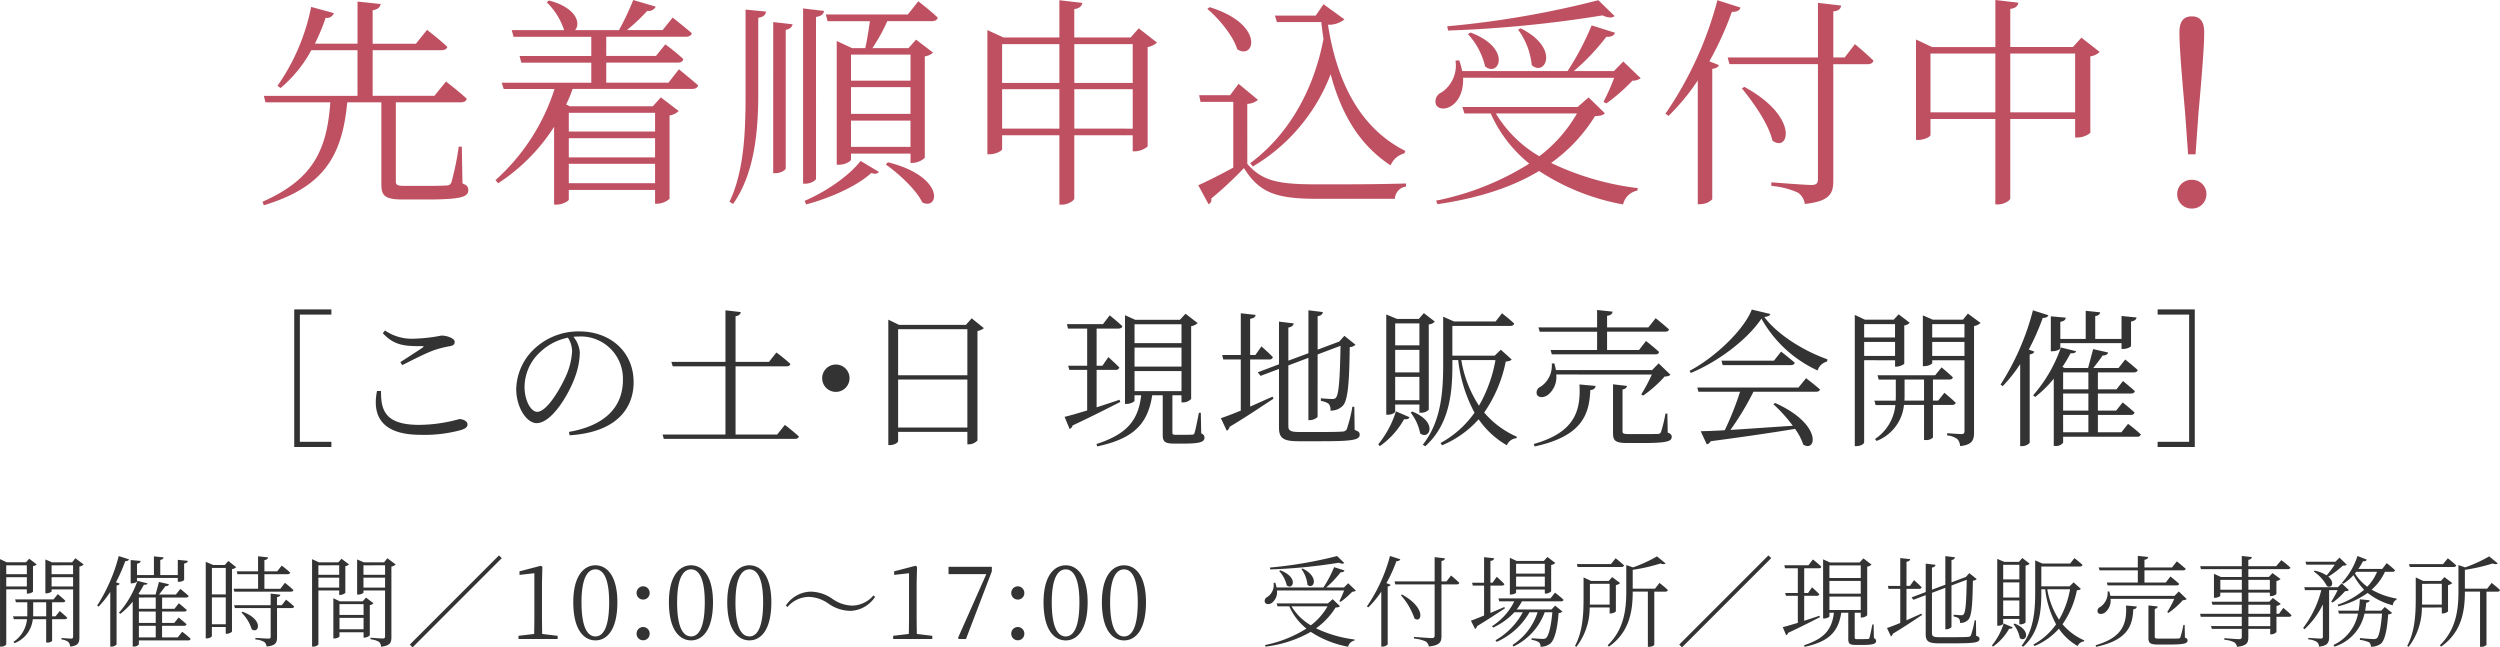 <svg xmlns="http://www.w3.org/2000/svg" width="403.776" height="104.548" viewBox="0 0 403.776 104.548">
  <g id="img_kokuchi_240202" transform="translate(-868 -1773.796)">
    <g id="img_concept_bg" transform="translate(173 296)">
      <path id="パス_10579" data-name="パス 10579" d="M33.588-6.516h-.5A45.938,45.938,0,0,1,31.932-.828c-.18.4-.288.54-.72.576-.468.036-1.692.072-3.276.072H24.444c-1.368,0-1.512-.18-1.512-.792V-13.68H33.444c.5,0,.864-.18.936-.576-1.26-1.188-3.348-2.772-3.348-2.772l-1.872,2.3H19.188V-22.1H30.312c.5,0,.864-.18.936-.54-1.3-1.224-3.276-2.736-3.276-2.736l-1.8,2.232H19.188v-5.4c.864-.144,1.188-.5,1.3-1.008l-3.744-.4v6.8H9.864a33.751,33.751,0,0,0,1.728-4.176,1.179,1.179,0,0,0,1.332-.756L9.252-29.088A33.5,33.5,0,0,1,3.816-16.344l.5.36A21.261,21.261,0,0,0,9.288-22.1H16.74v7.38H1.62l.252,1.044H12.348C11.808-5.9,9.5-1.188,1.4,2.376l.216.576C11.2.036,14.256-4.86,15.084-13.68h5.508V-.432c0,1.872.612,2.448,3.492,2.448H27.9c5.652,0,6.732-.432,6.732-1.512,0-.5-.18-.792-.936-1.08ZM64.8-11.988v3.024H50.868v-3.024ZM50.868-.612V-3.744H64.8V-.612Zm0-7.272H64.8v3.1H50.868ZM66.96-16.848H56.916v-3.24H68.472c.5,0,.792-.18.9-.576a33.819,33.819,0,0,0-2.916-2.376l-1.512,1.872H56.916v-3.1H69.768c.5,0,.864-.18.972-.576-1.224-1.044-3.1-2.52-3.1-2.52l-1.62,2.016h-5.76a30.775,30.775,0,0,0,3.276-3.1,1.276,1.276,0,0,0,1.368-.684L61.272-30.2a42.38,42.38,0,0,1-2.3,4.86H51.876c.9-.972.4-3.564-4.212-4.788l-.36.288a11.179,11.179,0,0,1,2.808,4.5h-8.46l.288,1.08H54.5v3.1H42.912l.288,1.08H54.5v3.24H40.032l.324,1.008h8.208a33.413,33.413,0,0,1-9.54,14.724l.432.5A30.258,30.258,0,0,0,48.492-9.72V2.844h.36c1.008,0,2.016-.576,2.016-.828V.468H64.8V2.7h.36a3.2,3.2,0,0,0,1.98-.792V-11.556a2.7,2.7,0,0,0,1.476-.72l-2.88-2.2-1.3,1.44H51.048l-.612-.288a19.5,19.5,0,0,0,1.044-2.52h19.3c.54,0,.864-.18.972-.576-1.188-1.044-3.1-2.592-3.1-2.592Zm12.456,2.2c0,6.192-.324,12.276-2.592,17.028l.576.36c3.312-4.716,4.032-11.088,4.068-17.388V-27.324c.9-.144,1.152-.5,1.26-1.008l-3.312-.324ZM83.88-2.232h.4c.756,0,1.62-.468,1.62-.792V-25.38c.72-.144,1.008-.468,1.116-.9l-3.132-.36Zm6.912-25.236c.936-.144,1.224-.5,1.3-.972l-3.384-.4V-.54h.432c.756,0,1.656-.5,1.656-.828ZM89.208,2.808C93.06,1.8,97.488-.18,99.72-2.268c.612.216,1.008.144,1.224-.18L97.992-4.212c-1.908,2.484-5.724,5.04-9.036,6.444ZM102.06-3.636c2.124,1.476,4.932,4.1,5.9,6.12,2.7,1.4,3.78-4.14-5.544-6.48Zm4-17.748v4.212H96.444v-4.212ZM96.444-6.48v-4.248h9.612V-6.48Zm0-9.648h9.612v4.32H96.444Zm9.18-11.736H92.376l.288,1.08H99.5c-.216,1.44-.468,3.168-.756,4.356H96.624L94.14-23.58V-3.6h.4c.972,0,1.908-.576,1.908-.828V-5.4h9.612v1.512h.324a3.084,3.084,0,0,0,1.98-.828V-21.1a2.42,2.42,0,0,0,1.332-.612L106.956-23.8l-1.224,1.368H99.9a28.861,28.861,0,0,0,2.412-4.356h7.2c.5,0,.864-.18.936-.576-1.152-1.116-3.132-2.628-3.132-2.628ZM132.516-9.432V-15.8h9.432v6.372Zm-11.664,0V-15.8H130.1v6.372ZM130.1-23.076v6.264h-9.252v-6.264Zm11.844,0v6.264h-9.432v-6.264Zm.972-2.556-1.3,1.476h-9.108v-4.572c.9-.144,1.188-.5,1.3-1.008l-3.708-.432v6.012h-9.036l-2.592-1.188V-5.292h.4c1.008,0,1.98-.576,1.98-.828V-8.352H130.1v11.2h.468c.9,0,1.944-.648,1.944-1.008V-8.352h9.432V-5.76h.36a3.345,3.345,0,0,0,2.052-.792V-22.608a2.959,2.959,0,0,0,1.512-.72Zm18.432,22.32a29.578,29.578,0,0,0,12.564-14.9c1.728,6.408,4.608,11.376,9.684,14.724a3.278,3.278,0,0,1,2.232-1.944l.144-.4c-7.74-3.888-11.16-11.844-12.492-20.376a4.01,4.01,0,0,0,2.664-.864l-3.384-2.448-1.26,1.836h-6.588l.324,1.044H172.4c.108.936.216,1.836.36,2.7-1.656,8.784-6.048,15.84-11.844,20.088Zm-7.344-25.452c1.872,1.584,4.176,4.356,4.824,6.516,2.808,1.836,4.536-4.032-4.464-6.8Zm6.444,15.336a2.823,2.823,0,0,0,1.728-.648l-3.132-2.592-1.368,1.836h-5l.216,1.08h5.292v10.62c-2.052,1.116-4.248,2.232-5.652,2.844l1.656,3.06a.724.724,0,0,0,.432-.9,59.831,59.831,0,0,0,5.292-4.932c2.556,4.14,5.436,4.968,11.988,4.968h12.384a2.084,2.084,0,0,1,1.8-1.98v-.5c-4.32.144-10.008.144-14.22.144-6.192,0-8.928-.432-11.412-3.312Zm56.7-16.74a153.9,153.9,0,0,1-24.408,4.212l.144.684a196.408,196.408,0,0,0,24.948-2.448c.9.432,1.584.432,1.944.108Zm-12.96,4.752a11.507,11.507,0,0,1,2.2,5.724c2.16,1.98,4.644-2.772-1.8-5.94Zm-8.1.72a11.505,11.505,0,0,1,2.772,5.22c2.232,1.836,4.428-2.916-2.34-5.472Zm23.616,7.056a33,33,0,0,1-1.728,3.888l.468.252a29.914,29.914,0,0,0,4.212-3.672,2.242,2.242,0,0,0,1.332-.4l-2.808-2.7-1.512,1.548h-6.48a35.47,35.47,0,0,0,5.256-5.544c.792.072,1.26-.216,1.4-.648l-3.78-1.188a44.012,44.012,0,0,1-3.888,7.38H195.156a12.5,12.5,0,0,0-.468-1.728l-.612.036a5.224,5.224,0,0,1-2.268,5.148,1.57,1.57,0,0,0-.9,1.908c.36.864,1.62.864,2.52.252,1.044-.648,1.98-2.2,1.872-4.536ZM213.7-11.88a23.039,23.039,0,0,1-6.084,6.912,19.875,19.875,0,0,1-7.02-6.912Zm1.872-2.592L213.8-12.924H195.192l.324,1.044h4.248a21.755,21.755,0,0,0,6.228,8.1A44.62,44.62,0,0,1,190.944,2.2l.216.576c6.624-.972,12.06-2.736,16.416-5.364a36.516,36.516,0,0,0,13.572,5.4,2.923,2.923,0,0,1,2.3-2.232l.072-.4a44.812,44.812,0,0,1-14-4.068,26.234,26.234,0,0,0,7.092-7.56c.9-.036,1.3-.144,1.584-.468Zm20.808-15.7a58.465,58.465,0,0,1-8.388,18.324l.5.36a34.773,34.773,0,0,0,4.716-5.724V2.772h.432a2.776,2.776,0,0,0,1.908-.792V-19.08c.612-.072.972-.324,1.08-.612L235.08-20.3a52.039,52.039,0,0,0,3.636-7.992c.828.036,1.26-.252,1.4-.684Zm20.556,9.252H255.1v-7.452c.864-.072,1.188-.4,1.26-.936l-3.744-.432v8.82h-14.58l.288,1.08h14.292V-1.3c0,.684-.216.972-1.08.972-1.044,0-6.444-.432-6.444-.432V-.18A13.279,13.279,0,0,1,249.372.9a2.578,2.578,0,0,1,1.116,1.836c4.14-.432,4.608-1.764,4.608-3.78V-19.836h5.544c.468,0,.864-.18.936-.576-1.116-1.116-2.988-2.664-2.988-2.664Zm-16.6,5c1.872,2.268,4.32,5.76,4.932,8.424,2.628,2.016,4.464-3.78-4.536-8.676ZM283.68-12.06v-9.5h10.476v9.5Zm-12.888,0v-9.5h10.476v9.5Zm24.372-12.06L293.8-22.608H283.68v-6.156c.936-.144,1.224-.5,1.3-1.008l-3.708-.432v7.6H271.044l-2.592-1.224V-7.6h.36c1.008,0,1.98-.54,1.98-.792V-10.98h10.476V2.808h.468c.9,0,1.944-.612,1.944-.972V-10.98h10.476v2.988h.4a3.368,3.368,0,0,0,2.052-.756V-21.1a2.682,2.682,0,0,0,1.512-.72Z" transform="translate(736 1508)" fill="#bf5061"/>
      <path id="パス_10578" data-name="パス 10578" d="M20,.48a2.305,2.305,0,0,0,2.36-2.32A2.282,2.282,0,0,0,20-4.16a2.282,2.282,0,0,0-2.36,2.32A2.305,2.305,0,0,0,20,.48Zm0-31.04c-1.28,0-2,.76-2,2.56,0,2.2.28,5.84.92,13.04l.48,6.68h1.2l.48-6.68c.64-7.16.92-10.84.92-13.08C22-29.8,21.28-30.56,20-30.56Z" transform="translate(1029 1511)" fill="#bf5061"/>
    </g>
    <g id="グループ_14076" data-name="グループ 14076" transform="translate(0 296)">
      <path id="パス_10567" data-name="パス 10567" d="M-153.48,1.992h6v-.84h-5.088V-19.392h5.088v-.84h-6Zm13.368-9.048c-.84,4.224.96,7.08,7.056,7.08a22.138,22.138,0,0,0,6.576-.792c.72-.24.984-.48.984-.912,0-.5-.72-.84-1.32-.84a24.445,24.445,0,0,1-6.5.936c-5.544,0-6.168-2.424-6.144-5.472Zm4.08-4.176c1.656-.84,3.84-1.944,5.04-2.376a15.932,15.932,0,0,1,2.592-.672c.6-.1.84-.288.84-.72,0-.552-1.248-1.008-2.136-1.008a25.778,25.778,0,0,1-4.344.5,7.586,7.586,0,0,1-4.776-1.32l-.36.432c1.776,1.944,3.5,2.136,6.312,2.088.336.024.36.1.1.264-.864.576-2.376,1.56-3.576,2.328Zm27.432-2.232a11.3,11.3,0,0,1-.864,3.7c-.984,2.28-3.192,6.072-4.776,6.072-.984,0-2.04-1.752-2.04-4.056a7.723,7.723,0,0,1,2.472-5.544,9.13,9.13,0,0,1,4.536-2.376A4.189,4.189,0,0,1-108.6-13.464ZM-109.008.1c7.848-.5,10.344-4.584,10.344-8.568,0-4.968-3.816-8.208-8.76-8.208a10.376,10.376,0,0,0-7.008,2.568,9.219,9.219,0,0,0-3.192,6.744c0,2.952,1.68,5.5,3.288,5.5,2.448,0,5.232-4.656,6.24-7.536a12.03,12.03,0,0,0,.744-3.864,4.479,4.479,0,0,0-1.032-2.544c.288-.024.576-.048.864-.048a6.811,6.811,0,0,1,7.128,7.008c0,4.344-2.832,7.368-8.712,8.4Zm33.528-.12H-82.2V-11.04h8.208c.36,0,.6-.12.648-.384A27.158,27.158,0,0,0-75.6-13.272l-1.2,1.512h-5.4v-7.368c.576-.1.792-.336.84-.672l-2.472-.288v8.328h-8.736l.216.72h8.52V-.024H-93.984l.192.7H-72.6c.36,0,.552-.12.624-.384-.84-.792-2.256-1.872-2.256-1.872Zm19.536-1.128V-8.9H-44.76v7.752ZM-44.76-17.04V-9.6H-55.944v-7.44Zm.7-1.752L-45-17.736H-55.8l-1.728-.84V1.68h.264c.744,0,1.32-.408,1.32-.648V-.456H-44.76V1.56h.24A1.974,1.974,0,0,0-43.128.936V-16.752a1.973,1.973,0,0,0,1.032-.456ZM-20.184-5.64c-1.272.432-2.52.84-3.7,1.224v-6.048h3.072a.562.562,0,0,0,.6-.384c-.648-.672-1.776-1.68-1.776-1.68l-.96,1.392h-.936v-6h3.528c.336,0,.576-.12.624-.384-.768-.744-2.04-1.752-2.04-1.752l-1.08,1.416H-28.68l.168.72h3.1v6h-3.072l.192.672h2.88v6.552c-1.584.48-2.9.864-3.648,1.032l.816,1.968a.836.836,0,0,0,.48-.576c3.336-1.56,5.88-2.88,7.7-3.792Zm2.424-4.632h7.584v3.24H-17.76Zm7.584-7.56v3.048H-17.76v-3.048Zm0,6.84H-17.76v-3.072h7.584Zm3.12,7.464h-.312C-7.632-2.16-7.92-.72-8.064-.312A.357.357,0,0,1-8.424,0C-8.616,0-9.1.024-9.7.024h-1.32c-.576,0-.624-.1-.624-.384v-6h1.464v1.152h.216A1.9,1.9,0,0,0-8.616-5.76V-17.52a2.059,2.059,0,0,0,1.056-.5l-1.968-1.512-.912.984h-7.2L-19.3-19.3V-4.968h.264c.648,0,1.272-.36,1.272-.528V-6.36h1.08c-.48,4.08-2.3,6.264-7.224,7.872l.12.384c5.712-1.224,8.16-3.48,8.88-8.256h1.7V-.024c0,1.08.264,1.464,1.8,1.464h1.656c2.688,0,3.288-.312,3.288-.96,0-.288-.1-.48-.528-.7ZM.912-12.144H3.984a.545.545,0,0,0,.6-.384c-.672-.7-1.848-1.728-1.848-1.728l-.984,1.392H.912V-18.72c.624-.072.816-.288.888-.624l-2.4-.264v6.744h-3l.168.72H-.6v8.256c-1.392.576-2.544,1.008-3.216,1.224l.96,2.04A1.014,1.014,0,0,0-2.4-1.272C.648-3.1,3-4.728,4.68-5.808l-.144-.336C3.288-5.592,2.064-5.04.912-4.536ZM17.736-4.512h-.312a23.539,23.539,0,0,1-.912,3.648.779.779,0,0,1-.672.36c-.528.048-1.728.072-3.408.072H8.856C7.344-.432,7.08-.7,7.08-1.416v-9.768l3.24-1.224V-2.352h.264c.576,0,1.224-.384,1.224-.6V-12.96l3.7-1.392c-.1,5.544-.288,7.872-.744,8.376-.144.168-.288.216-.624.216-.384,0-1.248-.072-1.8-.12v.432a2.958,2.958,0,0,1,1.248.456,1.447,1.447,0,0,1,.288,1.1,2.639,2.639,0,0,0,1.992-.768c.768-.816,1.056-3.168,1.128-9.48a1.485,1.485,0,0,0,.936-.384l-1.8-1.44-.84.936-.216.072-3.264,1.224v-5.4c.6-.1.792-.336.84-.672l-2.328-.288v6.936l-3.24,1.2V-17.3c.576-.1.816-.36.864-.672l-2.376-.288v6.888l-3.432,1.3.456.576,2.976-1.128V-1.1c0,1.7.768,2.16,3.168,2.16h3.648c5.184,0,6.216-.216,6.216-1.08,0-.336-.168-.528-.816-.744ZM28.248-17.976v3.552H24.336v-3.552Zm-3.912,7.92V-13.7h3.912v3.648Zm0,4.488V-9.336h3.912v3.768Zm0,.7h3.912v1.32h.24a1.7,1.7,0,0,0,1.272-.48V-17.808a1.5,1.5,0,0,0,.984-.456l-1.776-1.368-.816.936H24.624l-1.728-.72v16.2h.216c.744,0,1.224-.36,1.224-.5Zm-2.472,6.72A13.185,13.185,0,0,0,25.776-2.5c.552.072.744-.072.888-.312l-2.208-.96A15.827,15.827,0,0,1,21.6,1.56Zm4.968-5.424a7.822,7.822,0,0,1,1.536,3.36c1.464,1.176,3-1.8-1.272-3.528Zm13.7-8.472A22.749,22.749,0,0,1,37.872-4.68a19.164,19.164,0,0,1-2.856-7.368Zm.864-1.68-.984.96h-6.84v-4.8h9.36c.336,0,.552-.12.624-.384-.744-.72-1.968-1.656-1.968-1.656l-1.032,1.32H33.84l-1.752-.768v7.776c0,4.632-.408,9.264-3.288,12.888l.384.264C33.192-1.7,33.576-6.96,33.576-11.28v-.768h.936a23.46,23.46,0,0,0,2.64,8.5,16.286,16.286,0,0,1-5.5,4.9l.264.36a16.337,16.337,0,0,0,5.9-4.2,13.922,13.922,0,0,0,4.56,4.2A1.811,1.811,0,0,1,43.92.576l.072-.24a14.61,14.61,0,0,1-5.28-3.912,21.845,21.845,0,0,0,3.48-8.232c.528-.048.768-.12.96-.336Zm6.288-2.9h9.264v2.952H49.44l.192.7H66.36c.336,0,.528-.12.6-.384-.792-.744-2.112-1.776-2.112-1.776L63.72-13.68H58.56v-2.952h9.36c.336,0,.576-.12.648-.36-.84-.768-2.16-1.824-2.16-1.824l-1.176,1.488H58.56V-19.2c.6-.072.84-.312.888-.672l-2.5-.264v2.808h-9.48Zm18.1,6.912a24.721,24.721,0,0,1-1.7,3.192l.288.216a19.953,19.953,0,0,0,3.5-3.1,1.353,1.353,0,0,0,.936-.264l-1.92-1.848-1.056,1.08H50.3c-.072-.336-.144-.7-.264-1.08l-.408.024a4.1,4.1,0,0,1-1.8,3.744,1.015,1.015,0,0,0-.6,1.272c.288.576,1.152.5,1.752.072A3.7,3.7,0,0,0,50.352-9.72ZM46.872,1.9C54.288.288,55.7-3.024,55.848-7.2c.5-.048.792-.24.864-.672L54.1-8.112c.24,4.32-.792,7.752-7.392,9.624ZM68.3-3.408h-.312a22.33,22.33,0,0,1-.72,2.976.511.511,0,0,1-.5.312C66.456-.1,65.616-.1,64.512-.1H62.064c-.888,0-1.008-.1-1.008-.48V-7.3c.456-.072.672-.288.72-.576L59.52-8.136v7.9c0,1.2.384,1.584,2.3,1.584h2.64C68.256,1.344,69,1.056,69,.36c0-.312-.12-.5-.648-.7Zm21.168-4.2H73.128l.192.672h6.72A49.272,49.272,0,0,1,77.568-.72c-1.608.1-2.952.144-3.888.168l.984,2.112a.911.911,0,0,0,.624-.5C81.264.264,85.608-.384,88.92-.936a9.468,9.468,0,0,1,1.32,2.52c2.088,1.392,3.192-3.24-4.536-6.7l-.288.192A25.033,25.033,0,0,1,88.56-1.44c-3.72.24-7.248.5-10.08.672A44.729,44.729,0,0,0,82.2-6.936H92.28c.36,0,.6-.1.672-.36C92.064-8.088,90.7-9.12,90.7-9.12Zm-3.96-4.344H77.04l.192.72H88.224c.336,0,.576-.12.648-.384-.864-.768-2.208-1.8-2.208-1.8Zm-3.576-8.256C80.688-16.944,75.96-12.456,71.9-10.32l.168.36c4.536-1.872,9.24-5.5,11.424-8.784a19.826,19.826,0,0,0,9.072,8.376,2.124,2.124,0,0,1,1.536-1.44l.048-.36c-4.032-1.44-8.112-4.056-10.2-6.84.6-.072.888-.192.984-.48Zm23.136,2.352v2.16H100.08v-2.16ZM100.08-12.72v-2.256h4.992v2.256Zm4.992.7v1.032h.216c.5,0,1.248-.336,1.272-.5V-17.64a1.531,1.531,0,0,0,.888-.432l-1.8-1.368-.792.864H100.2l-1.632-.768V1.848h.288c.7,0,1.224-.384,1.224-.624V-12.024ZM106.584-5.5c.024-.312.024-.624.024-.912V-8.9h3.144V-5.5Zm7.656.7c.336,0,.576-.12.624-.36-.72-.7-1.824-1.608-1.824-1.608L112.032-5.5h-.84V-8.9h2.616c.336,0,.552-.12.6-.36-.72-.7-1.824-1.608-1.824-1.608L111.552-9.6H102.24l.192.7h2.76v2.5c0,.312,0,.6-.024.912h-3.432l.192.7h3.192A7.426,7.426,0,0,1,101.832.7l.264.312A6.977,6.977,0,0,0,106.512-4.8h3.24V.864h.24a1.494,1.494,0,0,0,1.2-.408V-4.8Zm-3.168-7.92v-2.256h5.208v2.256Zm5.208-5.136v2.16h-5.208v-2.16Zm.552-1.7-.792.984h-4.872l-1.608-.7v8.208h.216c.648,0,1.3-.336,1.3-.5v-.456h5.208V-.576c0,.336-.12.48-.5.48-.408,0-2.3-.144-2.3-.144V.12a3.258,3.258,0,0,1,1.656.6,1.751,1.751,0,0,1,.432,1.128c1.992-.216,2.256-.984,2.256-2.232v-17.16a2.059,2.059,0,0,0,1.056-.5Zm14.928,4.776h9.888v.936h.288c.576,0,1.248-.312,1.248-.5v-3.936c.6-.1.84-.312.888-.648l-2.424-.24v3.7H137.4v-3.672c.552-.1.744-.312.792-.624l-2.328-.24v4.536h-4.1v-2.76c.624-.1.816-.312.888-.672l-2.424-.216v5.64h.264c.6,0,1.272-.288,1.272-.48Zm-5.088,1.032a39.63,39.63,0,0,0,2.256-5.112c.528.024.816-.168.912-.432l-2.5-.792a41.163,41.163,0,0,1-5.232,12l.36.24A24.116,24.116,0,0,0,125.28-11.4V1.848h.288a1.673,1.673,0,0,0,1.248-.528V-12.96c.432-.072.672-.216.744-.456Zm5.544,10.56h4.08V-.384h-4.08Zm4.08-6.864V-7.32h-4.08v-2.736Zm0,6.168h-4.08v-2.76h4.08Zm5.328,3.5h-3.792V-3.192h5.3c.336,0,.552-.12.624-.384-.744-.7-1.92-1.632-1.92-1.632l-1.056,1.32h-2.952v-2.76h5.352c.336,0,.552-.12.624-.384-.744-.672-1.92-1.632-1.92-1.632L140.832-7.32h-3v-2.736h5.808c.312,0,.576-.12.624-.384-.792-.72-2.016-1.7-2.016-1.7l-1.08,1.368h-4.08c.5-.624,1.1-1.416,1.512-2.016.5,0,.792-.168.888-.48l-2.424-.552c-.24.888-.576,2.184-.816,3.048H132.48l-.384-.168a22.28,22.28,0,0,0,1.32-2.208c.6.024.792-.072.888-.336l-2.448-.6a23.356,23.356,0,0,1-4.488,7.728l.336.264a18.291,18.291,0,0,0,3-2.952V1.824h.24a1.454,1.454,0,0,0,1.272-.528V.336h11.952a.545.545,0,0,0,.6-.384,25.669,25.669,0,0,0-2.064-1.7ZM153.48,1.992V-20.232h-6v.84h5.088V1.152H147.48v.84Z" transform="translate(1069 1548)" fill="#333"/>
      <path id="パス_10568" data-name="パス 10568" d="M2.208-9.12A2.2,2.2,0,0,0,0-11.328,2.2,2.2,0,0,0-2.208-9.12,2.2,2.2,0,0,0,0-6.912,2.2,2.2,0,0,0,2.208-9.12Z" transform="translate(1003 1548)" fill="#333"/>
    </g>
    <path id="パス_10561" data-name="パス 10561" d="M-196.992-11.9v1.44h-3.328V-11.9ZM-200.32-8.48v-1.5h3.328v1.5Zm3.328.464v.688h.144c.336,0,.832-.224.848-.336v-4.1a1.021,1.021,0,0,0,.592-.288l-1.2-.912-.528.576h-3.1l-1.088-.512V1.232h.192c.464,0,.816-.256.816-.416V-8.016Zm1.008,4.352c.016-.208.016-.416.016-.608V-5.936h2.1v2.272Zm5.1.464c.224,0,.384-.08.416-.24-.48-.464-1.216-1.072-1.216-1.072l-.672.848h-.56V-5.936h1.744c.224,0,.368-.08.4-.24-.48-.464-1.216-1.072-1.216-1.072l-.688.848h-6.208l.128.464h1.84v1.664c0,.208,0,.4-.016.608h-2.288l.128.464h2.128A4.951,4.951,0,0,1-199.152.464l.176.208A4.651,4.651,0,0,0-196.032-3.2h2.16V.576h.16a1,1,0,0,0,.8-.272V-3.2Zm-2.112-5.28v-1.5h3.472v1.5Zm3.472-3.424v1.44h-3.472V-11.9Zm.368-1.136-.528.656h-3.248L-194-12.848v5.472h.144c.432,0,.864-.224.864-.336v-.3h3.472V-.384c0,.224-.08.32-.336.32-.272,0-1.536-.1-1.536-.1V.08a2.172,2.172,0,0,1,1.1.4,1.167,1.167,0,0,1,.288.752c1.328-.144,1.5-.656,1.5-1.488V-11.7a1.373,1.373,0,0,0,.7-.336Zm9.952,3.184h6.592v.624h.192c.384,0,.832-.208.832-.336v-2.624c.4-.064.56-.208.592-.432l-1.616-.16v2.464h-2.832v-2.448c.368-.064.5-.208.528-.416l-1.552-.16v3.024H-179.2v-1.84c.416-.064.544-.208.592-.448l-1.616-.144v3.76h.176c.4,0,.848-.192.848-.32Zm-3.392.688a26.422,26.422,0,0,0,1.5-3.408c.352.016.544-.112.608-.288l-1.664-.528a27.442,27.442,0,0,1-3.488,8l.24.16A16.076,16.076,0,0,0-183.52-7.6V1.232h.192A1.115,1.115,0,0,0-182.5.88V-8.64c.288-.048.448-.144.5-.3Zm3.7,7.04h2.72V-.256h-2.72Zm2.72-4.576V-4.88h-2.72V-6.7Zm0,4.112h-2.72v-1.84h2.72Zm3.552,2.336h-2.528V-2.128h3.536c.224,0,.368-.08.416-.256-.5-.464-1.28-1.088-1.28-1.088l-.7.88h-1.968v-1.84h3.568c.224,0,.368-.08.416-.256-.5-.448-1.28-1.088-1.28-1.088l-.7.9h-2V-6.7h3.872c.208,0,.384-.08.416-.256-.528-.48-1.344-1.136-1.344-1.136l-.72.912h-2.72c.336-.416.736-.944,1.008-1.344.336,0,.528-.112.592-.32l-1.616-.368c-.16.592-.384,1.456-.544,2.032h-2.512l-.256-.112a14.856,14.856,0,0,0,.88-1.472c.4.016.528-.048.592-.224l-1.632-.4a15.57,15.57,0,0,1-2.992,5.152l.224.176a12.194,12.194,0,0,0,2-1.968V1.216h.16A.969.969,0,0,0-178.9.864V.224h7.968a.364.364,0,0,0,.4-.256A17.112,17.112,0,0,0-171.9-1.168Zm5.52-2.128V-6.72h2.24v4.336Zm2.24-9.088V-7.2h-2.24v-4.272Zm.416-1.136-.576.656H-166.9l-1.2-.512V-.1h.16c.512,0,.832-.272.832-.368V-1.936h2.24v1.1h.144c.352,0,.848-.256.864-.384V-11.28a1.192,1.192,0,0,0,.672-.32Zm10.112,4.96c.224,0,.368-.08.4-.256a17.406,17.406,0,0,0-1.376-1.168l-.736.96h-2.576v-2.352h3.728c.224,0,.384-.08.432-.256-.512-.5-1.36-1.136-1.36-1.136l-.736.928h-2.064v-1.808c.4-.064.56-.224.592-.448l-1.616-.176v2.432H-163.1l.128.464h3.328v2.352H-163.6l.128.464Zm-8,3.376a6.42,6.42,0,0,1,1.664,2.7c1.12.832,2.048-1.536-1.488-2.832Zm6.512-1.184h-.768v-1.3c.352-.064.512-.176.544-.4l-1.568-.176v1.872h-5.9l.128.464h5.776V-.384c0,.24-.08.32-.384.32-.336,0-2.08-.112-2.08-.112V.08a3.1,3.1,0,0,1,1.424.4.945.945,0,0,1,.368.736c1.536-.144,1.7-.656,1.7-1.52V-4.992h2.352c.208,0,.384-.08.416-.256a15.373,15.373,0,0,0-1.312-1.1Zm9.28-6.448v1.536h-3.36V-11.9Zm-3.36,3.6V-9.9h3.36v1.6Zm3.36.464v.72h.128a1.382,1.382,0,0,0,.864-.32v-4.32a1.077,1.077,0,0,0,.592-.288l-1.2-.912-.528.576h-3.136l-1.1-.512V1.232h.192c.48,0,.832-.272.832-.416V-7.84Zm.048,6.272v-1.84h3.888v1.84Zm3.888-4.064v1.744H-146.5V-5.632Zm.4-1.056-.544.608h-3.68l-1.056-.5v6.5h.16c.416,0,.832-.24.832-.336v-.672h3.888v.864h.144a1.282,1.282,0,0,0,.864-.368v-4.88a.986.986,0,0,0,.592-.3Zm-.416-1.616V-9.9h3.488v1.6Zm3.488-3.6v1.536h-3.488V-11.9Zm.368-1.136-.528.656h-3.264l-1.088-.464v5.68h.144c.432,0,.88-.224.88-.32V-7.84h3.488V-.432c0,.256-.1.352-.4.352-.336,0-1.952-.128-1.952-.128V.048a3.389,3.389,0,0,1,1.376.416,1.078,1.078,0,0,1,.32.784c1.52-.16,1.68-.7,1.68-1.552V-11.7a1.373,1.373,0,0,0,.7-.336Zm18.48-.016-.448-.448L-135.136.9l.448.448Zm6.528,12.24c-.016-.96-.032-1.9-.032-2.848V-9.152l.064-2.5-.24-.176-3.456.9v.576l2.4-.272v6.96c0,.944-.016,1.888-.032,2.848l-2.528.3V0h6.32V-.512Zm6.352-5.12c0-4.144,1.1-5.312,2.256-5.312,1.12,0,2.208,1.168,2.208,5.312,0,4.336-1.088,5.52-2.208,5.52C-106.3-.416-107.408-1.584-107.408-5.936Zm2.256-5.968c-1.824,0-3.584,1.632-3.584,5.968,0,4.528,1.76,6.16,3.584,6.16,1.808,0,3.536-1.632,3.536-6.16C-101.616-10.272-103.344-11.9-105.152-11.9Zm7.7,5.536A1.045,1.045,0,0,0-96.4-7.424a1.062,1.062,0,0,0-1.056-1.088,1.062,1.062,0,0,0-1.056,1.088A1.045,1.045,0,0,0-97.456-6.368Zm0,6.576A1.045,1.045,0,0,0-96.4-.848a1.062,1.062,0,0,0-1.056-1.088A1.062,1.062,0,0,0-98.512-.848,1.045,1.045,0,0,0-97.456.208Zm5.488-6.144c0-4.144,1.1-5.312,2.256-5.312,1.12,0,2.208,1.168,2.208,5.312,0,4.336-1.088,5.52-2.208,5.52C-90.864-.416-91.968-1.584-91.968-5.936Zm2.256-5.968c-1.824,0-3.584,1.632-3.584,5.968,0,4.528,1.76,6.16,3.584,6.16,1.808,0,3.536-1.632,3.536-6.16C-86.176-10.272-87.9-11.9-89.712-11.9Zm7.168,5.968c0-4.144,1.1-5.312,2.256-5.312,1.12,0,2.208,1.168,2.208,5.312,0,4.336-1.088,5.52-2.208,5.52C-81.44-.416-82.544-1.584-82.544-5.936Zm2.256-5.968c-1.824,0-3.584,1.632-3.584,5.968,0,4.528,1.76,6.16,3.584,6.16,1.808,0,3.536-1.632,3.536-6.16C-76.752-10.272-78.48-11.9-80.288-11.9Zm12.832,6.24A6.239,6.239,0,0,0-64-4.544,4.943,4.943,0,0,0-60-6.8l-.256-.24A4.585,4.585,0,0,1-63.7-5.392a5.792,5.792,0,0,1-3.248-1.136A6.239,6.239,0,0,0-70.4-7.648a4.947,4.947,0,0,0-4,2.24l.256.24A4.6,4.6,0,0,1-70.7-6.8,5.792,5.792,0,0,1-67.456-5.664ZM-53.248-.816c-.016-.96-.032-1.9-.032-2.848V-9.152l.064-2.5-.24-.176-3.456.9v.576l2.4-.272v6.96c0,.944-.016,1.888-.032,2.848l-2.528.3V0h6.32V-.512Zm5.12-10.848v1.184h6.1L-46.608-.16l.16.16h1.136l4.176-10.928v-.736Zm11.184,5.3a1.045,1.045,0,0,0,1.056-1.056,1.062,1.062,0,0,0-1.056-1.088A1.062,1.062,0,0,0-38-7.424,1.045,1.045,0,0,0-36.944-6.368Zm0,6.576A1.045,1.045,0,0,0-35.888-.848a1.062,1.062,0,0,0-1.056-1.088A1.062,1.062,0,0,0-38-.848,1.045,1.045,0,0,0-36.944.208Zm5.488-6.144c0-4.144,1.1-5.312,2.256-5.312,1.12,0,2.208,1.168,2.208,5.312,0,4.336-1.088,5.52-2.208,5.52C-30.352-.416-31.456-1.584-31.456-5.936ZM-29.2-11.9c-1.824,0-3.584,1.632-3.584,5.968,0,4.528,1.76,6.16,3.584,6.16,1.808,0,3.536-1.632,3.536-6.16C-25.664-10.272-27.392-11.9-29.2-11.9Zm7.168,5.968c0-4.144,1.1-5.312,2.256-5.312,1.12,0,2.208,1.168,2.208,5.312,0,4.336-1.088,5.52-2.208,5.52C-20.928-.416-22.032-1.584-22.032-5.936Zm2.256-5.968c-1.824,0-3.584,1.632-3.584,5.968,0,4.528,1.76,6.16,3.584,6.16,1.808,0,3.536-1.632,3.536-6.16C-16.24-10.272-17.968-11.9-19.776-11.9Zm34.4-1.5A68.4,68.4,0,0,1,3.776-11.536l.064.3A87.292,87.292,0,0,0,14.928-12.32c.4.192.7.192.864.048ZM8.864-11.3A5.114,5.114,0,0,1,9.84-8.752c.96.88,2.064-1.232-.8-2.64Zm-3.6.32A5.113,5.113,0,0,1,6.5-8.656c.992.816,1.968-1.3-1.04-2.432ZM15.76-7.84a14.664,14.664,0,0,1-.768,1.728L15.2-6a13.3,13.3,0,0,0,1.872-1.632,1,1,0,0,0,.592-.176l-1.248-1.2-.672.688h-2.88A15.764,15.764,0,0,0,15.2-10.784c.352.032.56-.1.624-.288l-1.68-.528a19.56,19.56,0,0,1-1.728,3.28H4.848a5.556,5.556,0,0,0-.208-.768l-.272.016A2.322,2.322,0,0,1,3.36-6.784a.7.7,0,0,0-.4.848c.16.384.72.384,1.12.112A2.175,2.175,0,0,0,4.912-7.84ZM13.088-5.28a10.24,10.24,0,0,1-2.7,3.072A8.833,8.833,0,0,1,7.264-5.28Zm.832-1.152-.784.688H4.864l.144.464H6.9a9.669,9.669,0,0,0,2.768,3.6A19.831,19.831,0,0,1,2.976.976l.1.256a19.486,19.486,0,0,0,7.3-2.384,16.229,16.229,0,0,0,6.032,2.4A1.3,1.3,0,0,1,17.424.256L17.456.08a19.916,19.916,0,0,1-6.224-1.808,11.659,11.659,0,0,0,3.152-3.36c.4-.016.576-.064.7-.208Zm9.248-6.976A25.984,25.984,0,0,1,19.44-5.264l.224.16a15.455,15.455,0,0,0,2.1-2.544v8.88h.192A1.234,1.234,0,0,0,22.8.88V-8.48c.272-.032.432-.144.48-.272l-.688-.272a23.129,23.129,0,0,0,1.616-3.552c.368.016.56-.112.624-.3ZM32.3-9.3h-.816v-3.312c.384-.032.528-.176.56-.416l-1.664-.192V-9.3H23.9l.128.48h6.352v8.24c0,.3-.1.432-.48.432-.464,0-2.864-.192-2.864-.192V-.08a5.9,5.9,0,0,1,1.9.48,1.146,1.146,0,0,1,.5.816c1.84-.192,2.048-.784,2.048-1.68V-8.816h2.464c.208,0,.384-.08.416-.256-.5-.5-1.328-1.184-1.328-1.184ZM24.928-7.072A11.067,11.067,0,0,1,27.12-3.328c1.168.9,1.984-1.68-2.016-3.856Zm23.248-5.072v1.584h-4.64v-1.584Zm-4.64,3.68V-10.08h4.64v1.616Zm0,.48h4.64v.656h.16A1.361,1.361,0,0,0,49.2-7.7v-4.256a1.251,1.251,0,0,0,.672-.32l-1.28-.976-.576.64h-4.4l-1.088-.5v5.936h.144c.416,0,.864-.224.864-.32ZM41.648-5.168c-.768.336-1.536.656-2.256.96V-8.624h1.84c.208,0,.368-.064.416-.24-.464-.5-1.232-1.184-1.232-1.184l-.688.96h-.336v-3.52c.416-.048.56-.208.592-.432l-1.616-.176v4.128H36.432l.112.464h1.824v4.832c-.928.384-1.7.688-2.128.832l.672,1.344a.571.571,0,0,0,.3-.448c1.952-1.184,3.456-2.192,4.512-2.88ZM50.8-6.08a.364.364,0,0,0,.4-.256c-.512-.5-1.376-1.152-1.376-1.152l-.736.928h-8.4l.128.48h2.432a10.034,10.034,0,0,1-3.6,4.016l.176.224a11.043,11.043,0,0,0,3.44-2.48h1.36A11.626,11.626,0,0,1,40.208.208L40.4.464A11.413,11.413,0,0,0,45.7-4.32h1.312A9.881,9.881,0,0,1,42.96.96l.144.256A9.907,9.907,0,0,0,48.16-4.32h1.232c-.208,2.352-.608,3.808-1.008,4.16a.809.809,0,0,1-.56.144c-.32,0-1.232-.064-1.776-.112l-.016.272a2.758,2.758,0,0,1,1.184.384.822.822,0,0,1,.256.72,2.426,2.426,0,0,0,1.552-.48c.688-.544,1.168-2.192,1.376-4.96a.953.953,0,0,0,.624-.24l-1.184-.96-.576.624H43.632A8.742,8.742,0,0,0,44.48-6.08Zm9.744-5.552c.224,0,.384-.08.432-.256-.528-.5-1.36-1.152-1.36-1.152l-.768.944h-5.5l.128.464Zm-1.9,2.72v3.36h-3.2c.016-.368.016-.72.016-1.056v-2.3Zm0,3.824v.96h.144a1.382,1.382,0,0,0,.864-.32V-8.7a1.442,1.442,0,0,0,.688-.336L59.056-10l-.56.624H55.648l-1.216-.576v3.344c0,2.512-.112,5.36-1.376,7.712l.208.176a10.345,10.345,0,0,0,2.16-6.368Zm7.328-3.04h-3.6v-3.04a29.8,29.8,0,0,0,4.48-1.024c.4.144.688.128.832-.016l-1.392-1.136a22.337,22.337,0,0,1-3.872,1.776l-1.088-.368v4.3c0,3.056-.432,6.16-3.008,8.656l.208.208c3.44-2.4,3.84-5.984,3.84-8.864v-.016h2.448V1.264h.176c.528,0,.864-.256.864-.336V-7.648h1.776a.383.383,0,0,0,.416-.256c-.512-.5-1.36-1.152-1.36-1.152Zm18.768-4.928-.448-.448L69.888.9l.448.448Zm7.792,9.3c-.848.288-1.68.56-2.464.816V-6.976h2.048a.375.375,0,0,0,.4-.256c-.432-.448-1.184-1.12-1.184-1.12l-.64.928h-.624v-4h2.352c.224,0,.384-.08.416-.256-.512-.5-1.36-1.168-1.36-1.168l-.72.944H86.864l.112.48H89.04v4H86.992l.128.448h1.92v4.368c-1.056.32-1.936.576-2.432.688l.544,1.312a.557.557,0,0,0,.32-.384c2.224-1.04,3.92-1.92,5.136-2.528Zm1.616-3.088H99.2v2.16H94.144Zm5.056-5.04v2.032H94.144v-2.032Zm0,4.56H94.144V-9.376H99.2Zm2.08,4.976h-.208c-.176.912-.368,1.872-.464,2.144a.238.238,0,0,1-.24.208c-.128,0-.448.016-.848.016h-.88c-.384,0-.416-.064-.416-.256v-4H99.2v.768h.144a1.269,1.269,0,0,0,.9-.368v-7.84a1.373,1.373,0,0,0,.7-.336l-1.312-1.008-.608.656h-4.8l-1.1-.5v9.552H93.3c.432,0,.848-.24.848-.352V-4.24h.72c-.32,2.72-1.536,4.176-4.816,5.248l.08.256c3.808-.816,5.44-2.32,5.92-5.5h1.136V-.016c0,.72.176.976,1.2.976h1.1c1.792,0,2.192-.208,2.192-.64,0-.192-.064-.32-.352-.464ZM106.592-8.1h2.048a.364.364,0,0,0,.4-.256c-.448-.464-1.232-1.152-1.232-1.152l-.656.928h-.56v-3.9c.416-.048.544-.192.592-.416l-1.6-.176v4.5h-2l.112.48h1.888v5.5c-.928.384-1.7.672-2.144.816l.64,1.36a.676.676,0,0,0,.3-.432c2.032-1.216,3.6-2.3,4.72-3.024l-.1-.224c-.832.368-1.648.736-2.416,1.072Zm11.216,5.088H117.6a15.694,15.694,0,0,1-.608,2.432.519.519,0,0,1-.448.24c-.352.032-1.152.048-2.272.048h-2.384c-1.008,0-1.184-.176-1.184-.656V-7.456l2.16-.816v6.7h.176c.384,0,.816-.256.816-.4V-8.64l2.464-.928c-.064,3.7-.192,5.248-.5,5.584-.1.112-.192.144-.416.144-.256,0-.832-.048-1.2-.08v.288a1.972,1.972,0,0,1,.832.3.964.964,0,0,1,.192.736A1.759,1.759,0,0,0,116.56-3.1c.512-.544.7-2.112.752-6.32a.99.99,0,0,0,.624-.256l-1.2-.96-.56.624-.144.048-2.176.816v-3.6c.4-.064.528-.224.56-.448l-1.552-.192v4.624l-2.16.8v-3.568c.384-.064.544-.24.576-.448l-1.584-.192v4.592l-2.288.864.3.384,1.984-.752V-.736C109.7.4,110.208.7,111.808.7h2.432c3.456,0,4.144-.144,4.144-.72,0-.224-.112-.352-.544-.5Zm7.008-8.976v2.368h-2.608v-2.368ZM122.208-6.7V-9.136h2.608V-6.7Zm0,2.992V-6.224h2.608v2.512Zm0,.464h2.608v.88h.16a1.135,1.135,0,0,0,.848-.32v-9.184a1,1,0,0,0,.656-.3l-1.184-.912-.544.624H122.4l-1.152-.48v10.8h.144c.5,0,.816-.24.816-.336Zm-1.648,4.48a8.79,8.79,0,0,0,2.608-2.9c.368.048.5-.048.592-.208l-1.472-.64a10.551,10.551,0,0,1-1.9,3.552Zm3.312-3.616A5.215,5.215,0,0,1,124.9-.144c.976.784,2-1.2-.848-2.352Zm9.136-5.648a15.166,15.166,0,0,1-1.776,4.912,12.776,12.776,0,0,1-1.9-4.912Zm.576-1.12-.656.64h-4.56v-3.2h6.24c.224,0,.368-.08.416-.256-.5-.48-1.312-1.1-1.312-1.1l-.688.88h-4.48l-1.168-.512V-7.52c0,3.088-.272,6.176-2.192,8.592l.256.176c2.672-2.384,2.928-5.888,2.928-8.768v-.512h.624a15.64,15.64,0,0,0,1.76,5.664A10.858,10.858,0,0,1,127.088.9l.176.24a10.891,10.891,0,0,0,3.936-2.8,9.281,9.281,0,0,0,3.04,2.8,1.207,1.207,0,0,1,1.024-.752l.048-.16a9.74,9.74,0,0,1-3.52-2.608,14.563,14.563,0,0,0,2.32-5.488c.352-.032.512-.08.64-.224Zm4.192-1.936h6.176V-9.12h-5.008l.128.464h11.152c.224,0,.352-.08.4-.256-.528-.5-1.408-1.184-1.408-1.184l-.752.976h-3.44v-1.968h6.24c.224,0,.384-.08.432-.24-.56-.512-1.44-1.216-1.44-1.216l-.784.992h-4.448V-12.8c.4-.048.56-.208.592-.448l-1.664-.176v1.872h-6.32ZM149.84-6.48A16.48,16.48,0,0,1,148.7-4.352l.192.144a13.3,13.3,0,0,0,2.336-2.064.9.9,0,0,0,.624-.176l-1.28-1.232-.7.72H139.52c-.048-.224-.1-.464-.176-.72l-.272.016a2.734,2.734,0,0,1-1.2,2.5.676.676,0,0,0-.4.848c.192.384.768.336,1.168.048a2.466,2.466,0,0,0,.912-2.208ZM137.232,1.264c4.944-1.072,5.888-3.28,5.984-6.064.336-.032.528-.16.576-.448l-1.744-.16c.16,2.88-.528,5.168-4.928,6.416ZM151.52-2.272h-.208a14.889,14.889,0,0,1-.48,1.984.341.341,0,0,1-.336.208c-.208.016-.768.016-1.5.016H147.36c-.592,0-.672-.064-.672-.32v-4.48c.3-.048.448-.192.48-.384l-1.5-.176V-.16c0,.8.256,1.056,1.536,1.056h1.76c2.528,0,3.024-.192,3.024-.656,0-.208-.08-.336-.432-.464Zm13.824.192h-3.536v-1.5h3.536Zm-3.536-3.456h3.536v1.472h-3.536ZM157.28-7.952v-1.6h3.472v1.6Zm8-1.6v1.6h-3.472v-1.6Zm1.472,5.488h-.4v-1.28a1.312,1.312,0,0,0,.688-.32l-1.28-.96-.576.608h-3.376V-7.488h3.472v.56h.176a1.385,1.385,0,0,0,.88-.336v-2.1a1.315,1.315,0,0,0,.672-.32l-1.3-.96-.592.624h-3.312V-11.28h6.384c.224,0,.368-.08.4-.256a17.577,17.577,0,0,0-1.456-1.2l-.832.976h-4.5v-1.024c.368-.064.528-.224.576-.448l-1.632-.176v1.648h-6.72l.128.48h6.592v1.264h-3.36l-1.136-.512v3.872h.16c.4,0,.864-.224.864-.32v-.512h3.472v1.472h-4.88l.144.48h4.736v1.472h-6.736l.112.48h6.624v1.5h-4.976l.144.448h4.832v1.28c0,.272-.1.384-.448.384-.384,0-2.368-.16-2.368-.16V.128a3.9,3.9,0,0,1,1.6.416.967.967,0,0,1,.432.72c1.648-.16,1.84-.7,1.84-1.552V-1.632h3.536v.88h.144a1.244,1.244,0,0,0,.864-.368V-3.584h2.016a.383.383,0,0,0,.416-.256c-.48-.5-1.328-1.184-1.328-1.184ZM175.76-12c-.368.544-.88,1.216-1.312,1.728a5.578,5.578,0,0,0-1.936-.768l-.144.144A6.577,6.577,0,0,1,174.5-8.544c.8.448,1.312-.592.224-1.52a15.909,15.909,0,0,0,2.336-1.776c.336-.016.512-.032.64-.16l-1.168-1.136-.672.656h-4.832l.144.48Zm1.12,3.008-.624.624h-5.424l.128.48h2.624a16.723,16.723,0,0,1-2.928,6.1l.208.224a13.673,13.673,0,0,0,2.976-4.016V-.368c0,.224-.08.3-.368.3-.336,0-1.984-.112-1.984-.112v.24A2.9,2.9,0,0,1,172.88.48a.982.982,0,0,1,.336.752c1.456-.128,1.632-.736,1.632-1.568V-7.888h1.376a15.609,15.609,0,0,1-1.04,1.872l.224.128a11.175,11.175,0,0,0,2.016-1.84,1.01,1.01,0,0,0,.624-.16Zm6.384,4.416h-2.592c.08-.432.128-.864.176-1.28.368-.048.512-.192.544-.4l-1.584-.16a14.656,14.656,0,0,1-.192,1.84H176.3l.144.48h3.072A7.074,7.074,0,0,1,175.536.976l.192.256A7.175,7.175,0,0,0,180.56-4.1h2.832c-.16,2.144-.464,3.632-.816,3.968a.877.877,0,0,1-.592.144c-.336,0-1.5-.1-2.16-.16V.144a5.068,5.068,0,0,1,1.488.4.816.816,0,0,1,.272.7A2.587,2.587,0,0,0,183.2.768c.64-.528,1.024-2.24,1.184-4.752a.928.928,0,0,0,.64-.224l-1.184-.96Zm-.672-6.272a7.463,7.463,0,0,1-1.584,2.4,7.832,7.832,0,0,1-1.984-2.128c.064-.1.144-.176.208-.272Zm2.5,0c.224,0,.352-.08.4-.256-.5-.5-1.344-1.152-1.344-1.152l-.72.944h-3.856a9.485,9.485,0,0,0,.736-1.248c.352.048.56-.064.624-.256l-1.5-.592a11.759,11.759,0,0,1-2.512,4.32l.208.176a8.371,8.371,0,0,0,1.664-1.408A10.527,10.527,0,0,0,180.5-7.952a12.875,12.875,0,0,1-4.272,2.416l.112.256a14.223,14.223,0,0,0,4.736-2.16,10.826,10.826,0,0,0,4.064,2,1.073,1.073,0,0,1,.592-.912l.032-.176a12.328,12.328,0,0,1-4.048-1.44,8.49,8.49,0,0,0,2.144-2.88Zm9.856-.784c.224,0,.384-.08.432-.256-.528-.5-1.36-1.152-1.36-1.152l-.768.944h-5.5l.128.464Zm-1.9,2.72v3.36h-3.2c.016-.368.016-.72.016-1.056v-2.3Zm0,3.824v.96h.144a1.382,1.382,0,0,0,.864-.32V-8.7a1.442,1.442,0,0,0,.688-.336l-1.28-.96-.56.624h-2.848l-1.216-.576v3.344c0,2.512-.112,5.36-1.376,7.712l.208.176a10.345,10.345,0,0,0,2.16-6.368Zm7.328-3.04h-3.6v-3.04a29.8,29.8,0,0,0,4.48-1.024c.4.144.688.128.832-.016l-1.392-1.136a22.338,22.338,0,0,1-3.872,1.776l-1.088-.368v4.3c0,3.056-.432,6.16-3.008,8.656l.208.208c3.44-2.4,3.84-5.984,3.84-8.864v-.016h2.448V1.264h.176c.528,0,.864-.256.864-.336V-7.648h1.776a.383.383,0,0,0,.416-.256c-.512-.5-1.36-1.152-1.36-1.152Z" transform="translate(1069.328 1877)" fill="#333"/>
  </g>
</svg>
